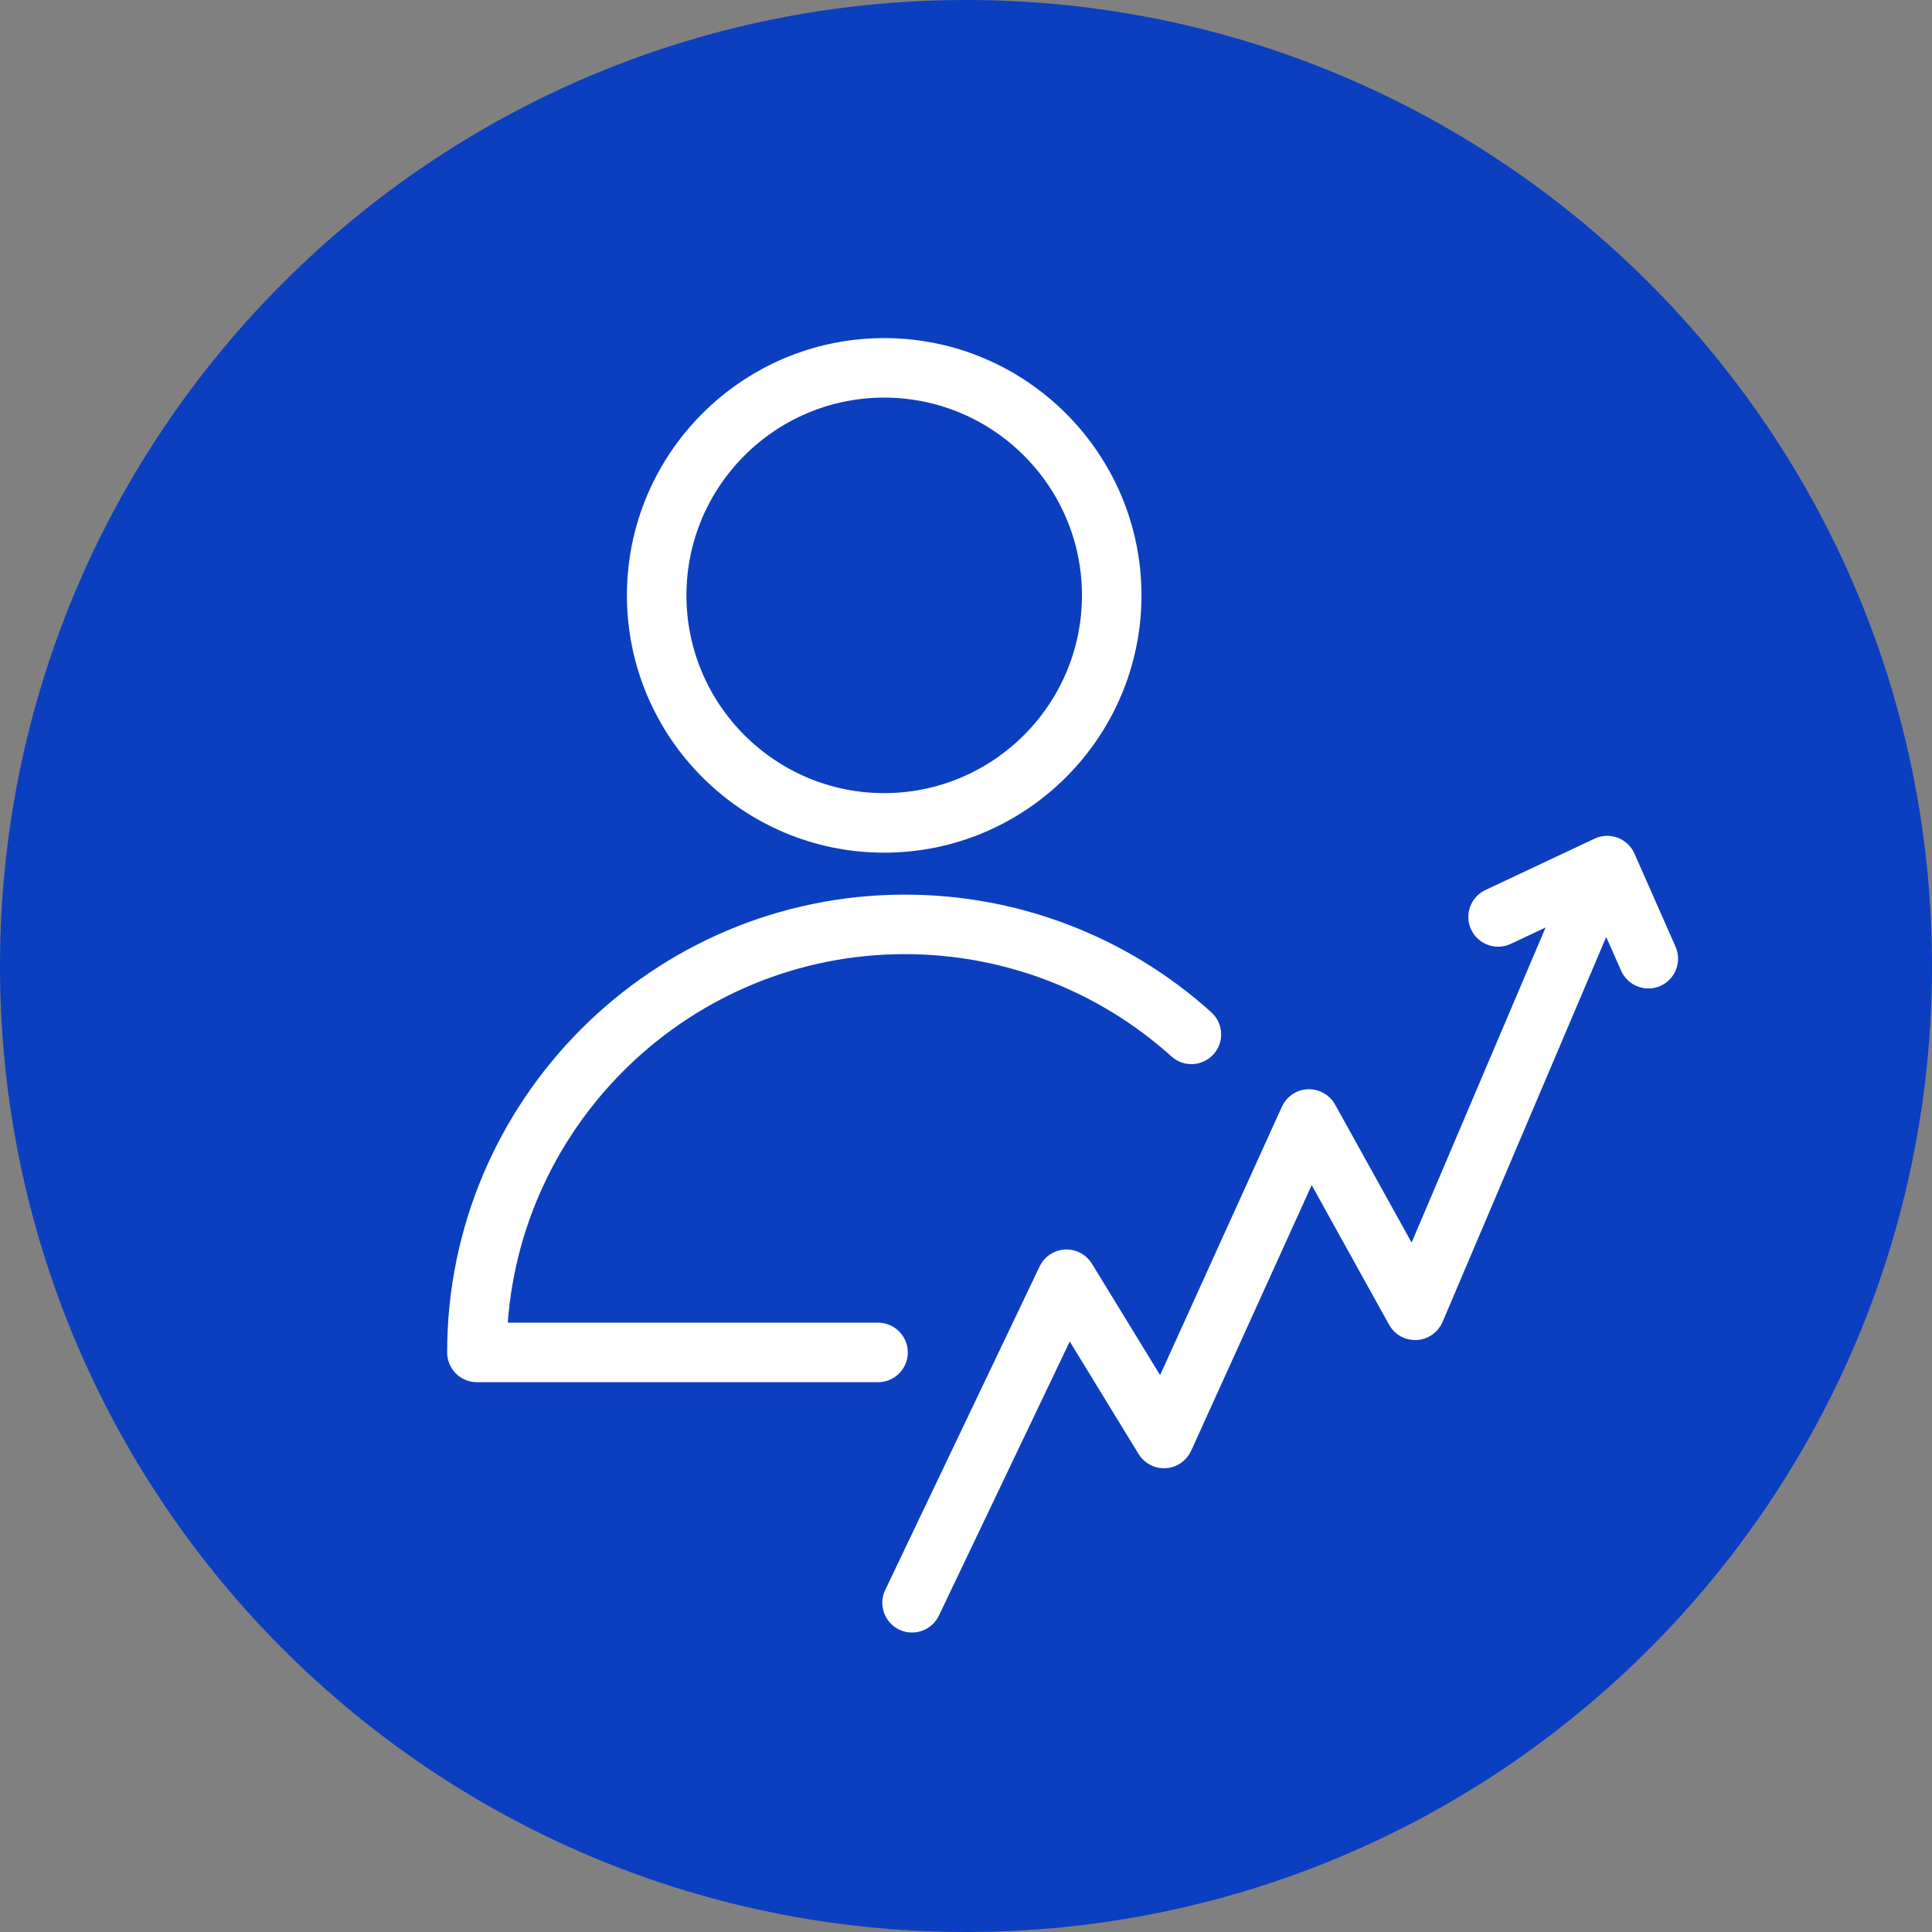 <svg width="50" height="50" viewBox="0 0 50 50" fill="none" xmlns="http://www.w3.org/2000/svg">
<rect x="0" y="0" width="50" height="50" fill="#808080" stroke="none"/>
<path d="M0 25C0 11.193 11.193 0 25 0C38.807 0 50 11.193 50 25C50 38.807 38.807 50 25 50C11.193 50 0 38.807 0 25Z" fill="#0C3FC0"/>
<path d="M43.134 24.601L42.07 22.191C42.014 22.063 41.907 21.963 41.776 21.914C41.645 21.865 41.5 21.871 41.373 21.931L38.549 23.26C38.289 23.382 38.177 23.692 38.3 23.952C38.422 24.212 38.732 24.323 38.992 24.201L40.487 23.497L36.562 32.727L34.333 28.706C34.237 28.534 34.051 28.433 33.857 28.438C33.661 28.446 33.485 28.564 33.404 28.743L30.056 36.121L28.045 32.834C27.945 32.671 27.76 32.575 27.574 32.586C27.384 32.596 27.214 32.709 27.132 32.881L23.135 41.256C23.011 41.515 23.121 41.825 23.38 41.949C23.452 41.984 23.529 42 23.604 42C23.798 42 23.984 41.891 24.073 41.704L27.658 34.194L29.681 37.501C29.781 37.665 29.967 37.761 30.156 37.748C30.348 37.736 30.518 37.619 30.598 37.444L33.924 30.115L36.169 34.164C36.265 34.338 36.452 34.441 36.651 34.431C36.849 34.421 37.024 34.299 37.102 34.116L41.564 23.621L42.183 25.021C42.269 25.216 42.459 25.332 42.659 25.332C42.729 25.332 42.8 25.317 42.868 25.287C43.131 25.171 43.25 24.864 43.134 24.601Z" fill="white" stroke="white" stroke-width="0.5"/>
<path d="M22.881 21.817C26.415 21.817 29.291 18.942 29.291 15.408C29.291 11.875 26.415 9 22.881 9C19.349 9 16.475 11.875 16.475 15.408C16.475 18.942 19.349 21.817 22.881 21.817ZM22.881 10.04C25.842 10.04 28.251 12.448 28.251 15.408C28.251 18.368 25.842 20.776 22.881 20.776C19.922 20.776 17.515 18.368 17.515 15.408C17.515 12.448 19.922 10.04 22.881 10.04Z" fill="white" stroke="white" stroke-width="0.5"/>
<path d="M23.244 35.001C23.244 34.714 23.012 34.481 22.724 34.481H12.875C13.147 28.9 17.773 24.443 23.42 24.443C26.035 24.443 28.544 25.406 30.485 27.155C30.698 27.348 31.027 27.331 31.22 27.117C31.412 26.904 31.395 26.576 31.181 26.383C29.049 24.461 26.293 23.403 23.42 23.403C17.025 23.403 11.822 28.606 11.822 35.001C11.822 35.289 12.055 35.521 12.342 35.521H22.724C23.012 35.521 23.244 35.288 23.244 35.001Z" fill="white" stroke="white" stroke-width="0.5"/>
</svg>
